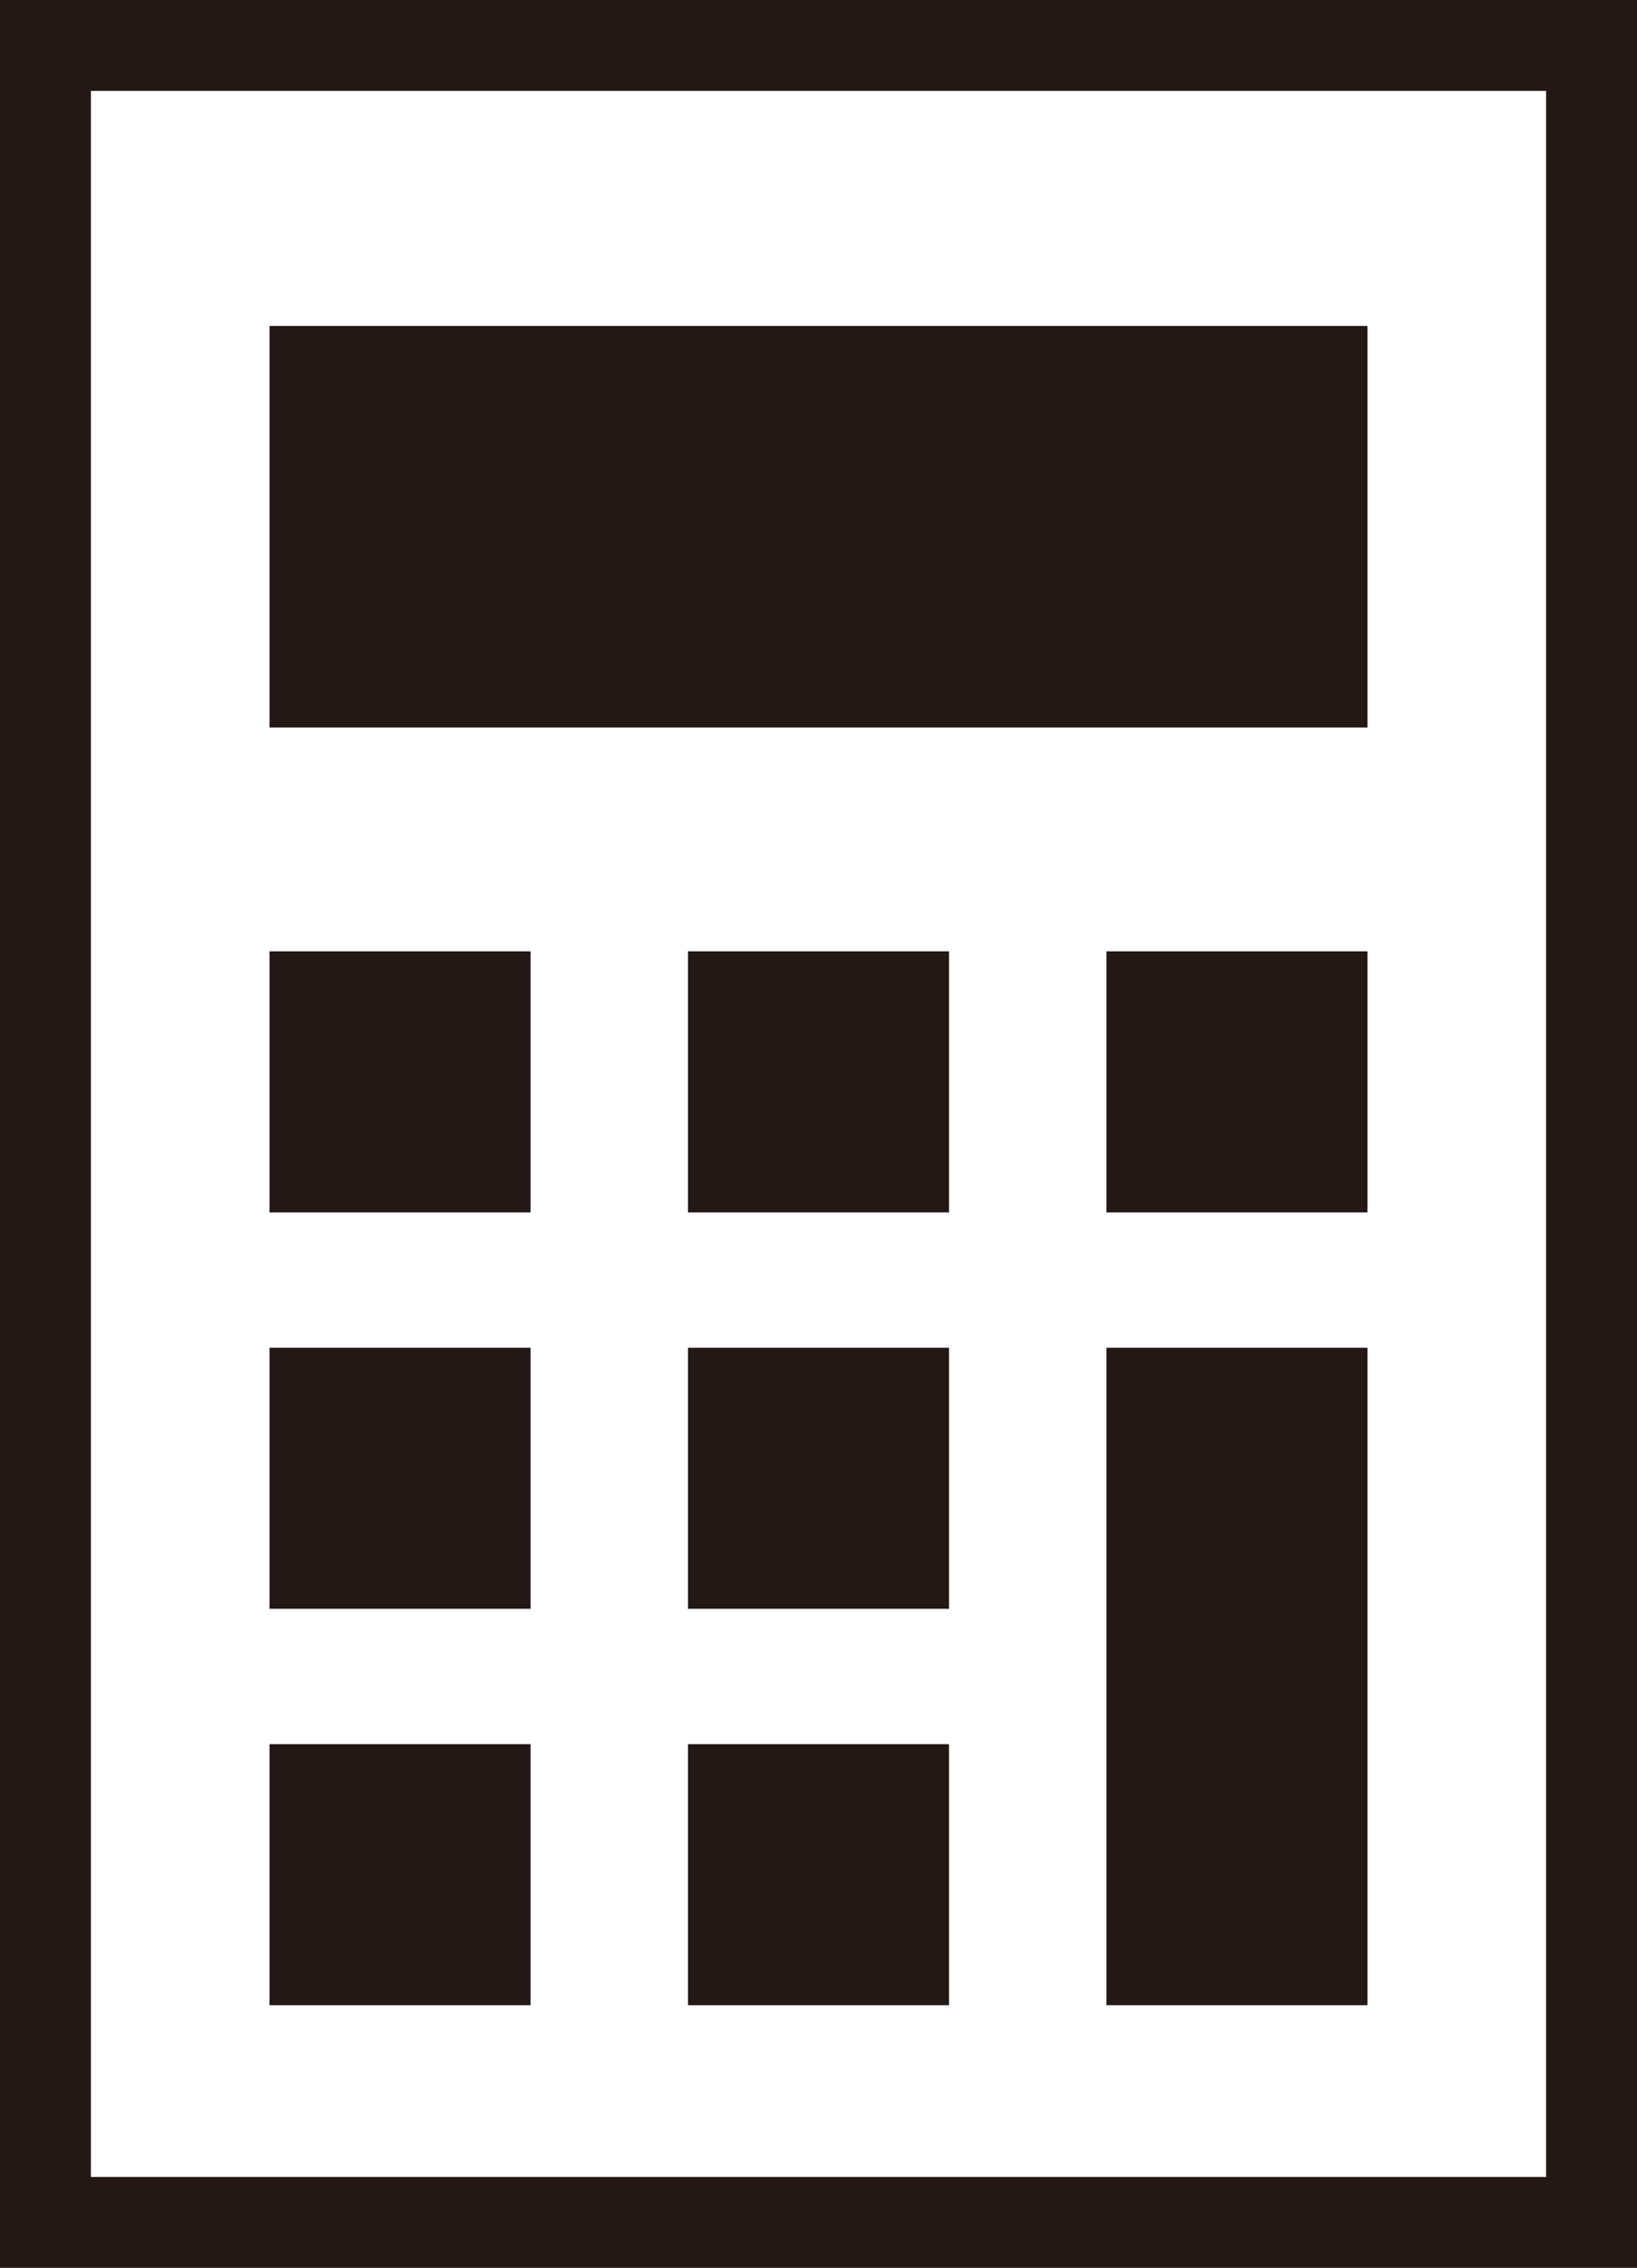 <?xml version="1.0" encoding="UTF-8"?><svg id="Layer_2" xmlns="http://www.w3.org/2000/svg" viewBox="0 0 40.88 56.64"><defs><style>.cls-1{fill:#231815;}</style></defs><g id="_レイヤー_1"><path class="cls-1" d="m40.88,56.64H0V0h40.88v56.64Zm-38.62-2.27h36.35V2.27H2.27v52.11Z"/><rect class="cls-1" x="6.73" y="8.14" width="27.42" height="10.03"/><rect class="cls-1" x="6.73" y="23.76" width="6.52" height="6.52"/><rect class="cls-1" x="6.73" y="33.66" width="6.52" height="6.52"/><rect class="cls-1" x="6.73" y="43.56" width="6.52" height="6.52"/><rect class="cls-1" x="27.63" y="23.76" width="6.52" height="6.52"/><rect class="cls-1" x="27.63" y="33.66" width="6.52" height="16.42"/><rect class="cls-1" x="17.18" y="23.76" width="6.52" height="6.52"/><rect class="cls-1" x="17.18" y="33.66" width="6.52" height="6.52"/><rect class="cls-1" x="17.18" y="43.56" width="6.52" height="6.52"/></g></svg>